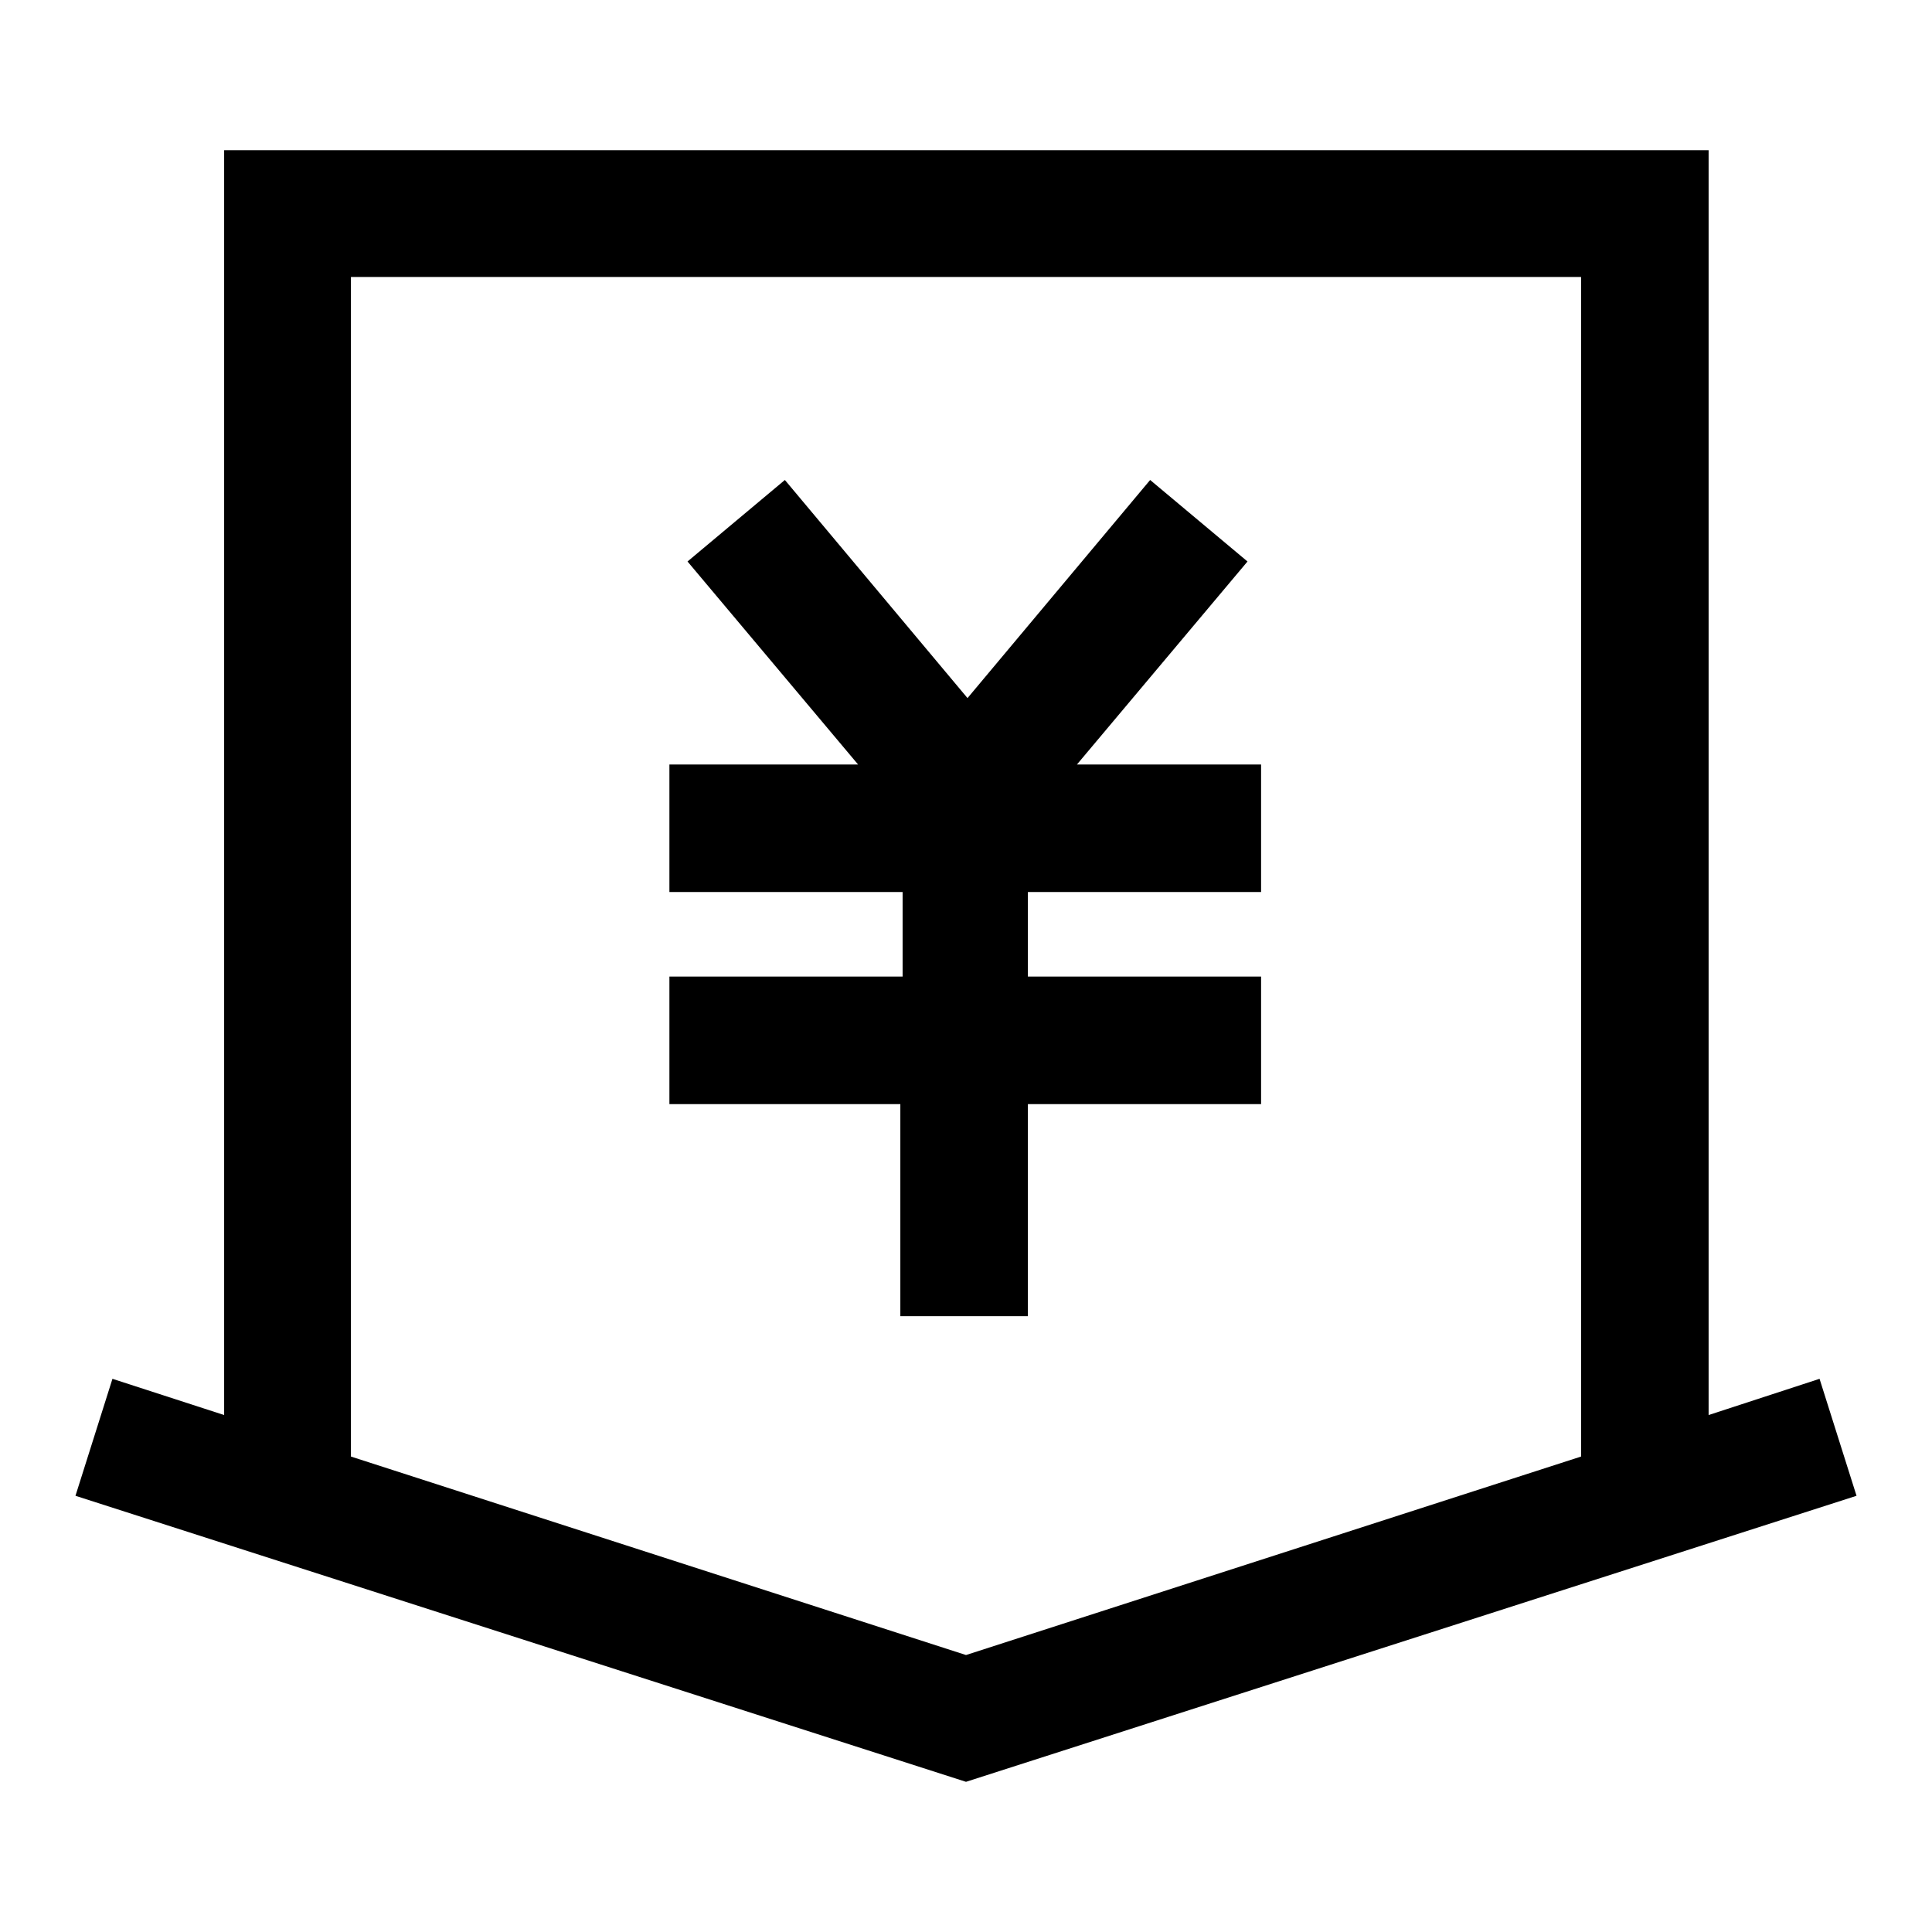 <?xml version="1.0" encoding="utf-8"?>
<!-- Svg Vector Icons : http://www.onlinewebfonts.com/icon -->
<!DOCTYPE svg PUBLIC "-//W3C//DTD SVG 1.1//EN" "http://www.w3.org/Graphics/SVG/1.1/DTD/svg11.dtd">
<svg version="1.1" xmlns="http://www.w3.org/2000/svg" xmlns:xlink="http://www.w3.org/1999/xlink" x="0px" y="0px" viewBox="0 0 256 256" enable-background="new 0 0 256 256" xml:space="preserve">
<g> <path fill="#000000" d="M119.6,118.2H88.7v-16.9h25L91.1,74.4L104,63.6l24.2,28.9l24.2-28.9l12.9,10.8l-22.6,26.9h24.4v16.9h-30.9 v11.2h30.9v16.9h-30.9v28.1h-16.9v-28.1H88.7v-16.9h30.9V118.2z M46.5,193l81.5,26.3l81.5-26.3V36.7h-163V193z M29.7,187.5V19.9 h196.7v167.6l14.7-4.8l4.9,15.5l-118,37.9L10,198.2l4.9-15.5L29.7,187.5z"/></g>
</svg>
